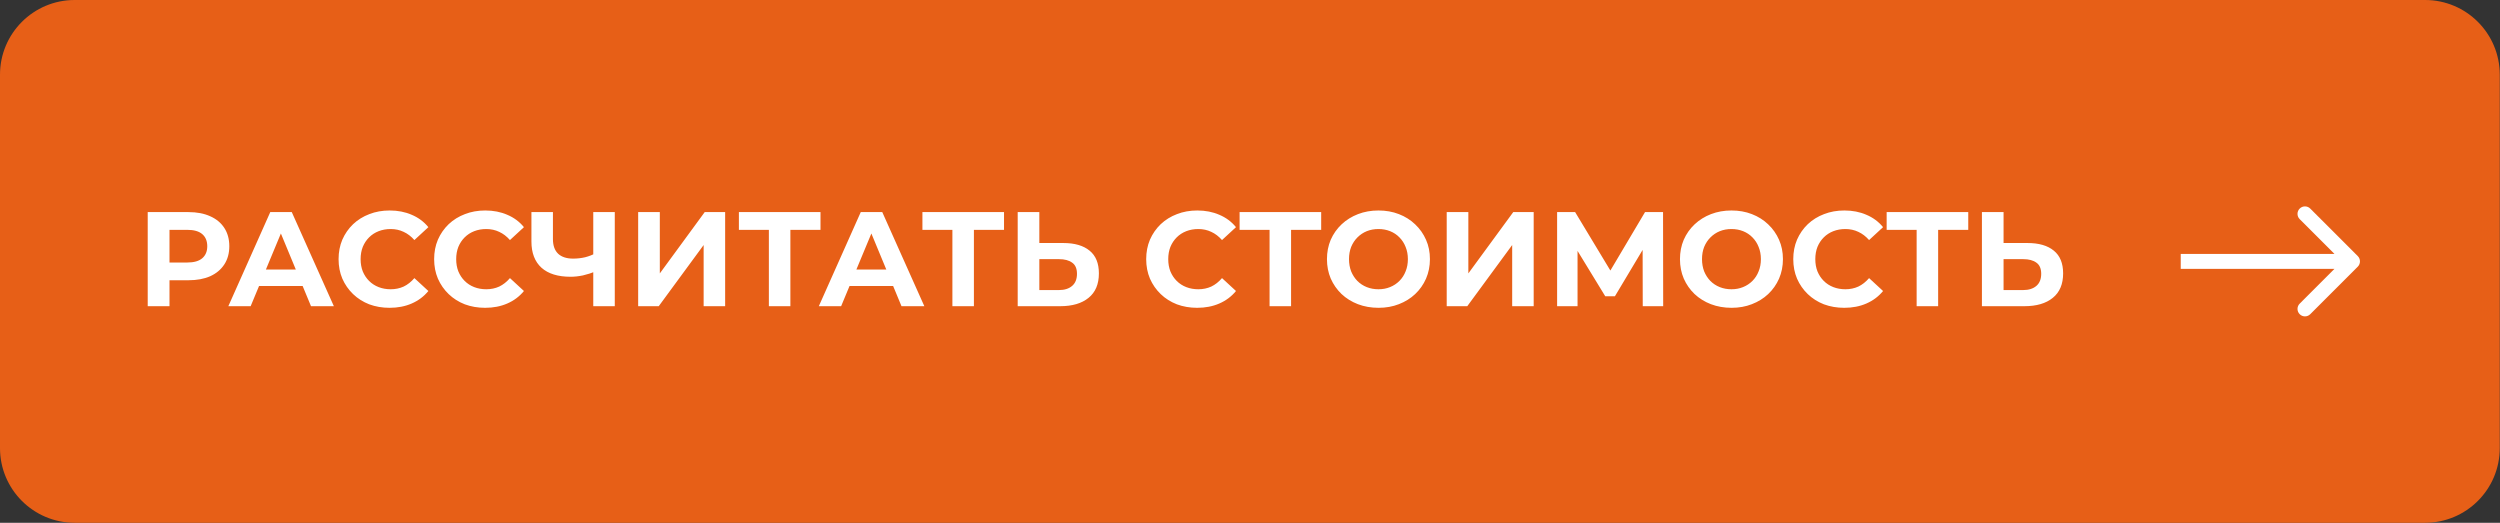 <?xml version="1.0" encoding="UTF-8"?> <svg xmlns="http://www.w3.org/2000/svg" viewBox="0 0 334.719 70" fill="none"><rect x="0" y="0" width="334.719" height="70" fill="#333333" stroke="none"/><path d="M0 9.999C0 4.477 4.477 0 9.999 0H324.687C330.209 0 334.686 4.477 334.686 9.999V59.994C334.686 65.517 330.209 69.993 324.687 69.993H9.999C4.477 69.993 0 65.517 0 59.994V9.999Z" fill="#E75F17"></path><path d="M19.777 40.996V28.397H25.231C26.359 28.397 27.33 28.583 28.146 28.955C28.962 29.315 29.592 29.837 30.036 30.521C30.48 31.205 30.702 32.021 30.702 32.969C30.702 33.905 30.48 34.715 30.036 35.399C29.592 36.083 28.962 36.611 28.146 36.983C27.33 37.343 26.359 37.522 25.231 37.522H21.397L22.693 36.209V40.996H19.777ZM22.693 36.533L21.397 35.147H25.069C25.969 35.147 26.641 34.955 27.084 34.571C27.528 34.187 27.75 33.653 27.75 32.969C27.75 32.273 27.528 31.733 27.084 31.349C26.641 30.965 25.969 30.773 25.069 30.773H21.397L22.693 29.387V36.533ZM30.571 40.996L36.186 28.397H39.066L44.7 40.996H41.64L37.032 29.873H38.184L33.559 40.996H30.571ZM33.379 38.296L34.153 36.083H40.632L41.424 38.296H33.379ZM52.152 41.212C51.18 41.212 50.274 41.056 49.434 40.744C48.606 40.42 47.886 39.964 47.274 39.376C46.662 38.788 46.182 38.098 45.834 37.307C45.499 36.515 45.331 35.645 45.331 34.697C45.331 33.749 45.499 32.879 45.834 32.087C46.182 31.295 46.662 30.605 47.274 30.017C47.898 29.429 48.624 28.979 49.452 28.667C50.28 28.343 51.186 28.181 52.17 28.181C53.262 28.181 54.246 28.373 55.122 28.757C56.01 29.129 56.753 29.681 57.353 30.413L55.482 32.141C55.05 31.649 54.57 31.283 54.042 31.043C53.514 30.791 52.938 30.665 52.314 30.665C51.726 30.665 51.186 30.761 50.694 30.953C50.202 31.145 49.776 31.421 49.416 31.781C49.056 32.141 48.774 32.567 48.57 33.059C48.378 33.551 48.282 34.097 48.282 34.697C48.282 35.297 48.378 35.843 48.57 36.335C48.774 36.827 49.056 37.253 49.416 37.612C49.776 37.972 50.202 38.248 50.694 38.44C51.186 38.632 51.726 38.728 52.314 38.728C52.938 38.728 53.514 38.608 54.042 38.368C54.57 38.116 55.05 37.738 55.482 37.235L57.353 38.962C56.753 39.694 56.01 40.252 55.122 40.636C54.246 41.02 53.256 41.212 52.152 41.212ZM64.948 41.212C63.976 41.212 63.07 41.056 62.23 40.744C61.402 40.42 60.682 39.964 60.07 39.376C59.458 38.788 58.978 38.098 58.63 37.307C58.294 36.515 58.126 35.645 58.126 34.697C58.126 33.749 58.294 32.879 58.63 32.087C58.978 31.295 59.458 30.605 60.07 30.017C60.694 29.429 61.42 28.979 62.248 28.667C63.076 28.343 63.982 28.181 64.966 28.181C66.058 28.181 67.041 28.373 67.917 28.757C68.805 29.129 69.549 29.681 70.149 30.413L68.277 32.141C67.845 31.649 67.365 31.283 66.838 31.043C66.31 30.791 65.734 30.665 65.11 30.665C64.522 30.665 63.982 30.761 63.49 30.953C62.998 31.145 62.572 31.421 62.212 31.781C61.852 32.141 61.57 32.567 61.366 33.059C61.174 33.551 61.078 34.097 61.078 34.697C61.078 35.297 61.174 35.843 61.366 36.335C61.57 36.827 61.852 37.253 62.212 37.612C62.572 37.972 62.998 38.248 63.49 38.44C63.982 38.632 64.522 38.728 65.11 38.728C65.734 38.728 66.31 38.608 66.838 38.368C67.365 38.116 67.845 37.738 68.277 37.235L70.149 38.962C69.549 39.694 68.805 40.252 67.917 40.636C67.041 41.02 66.052 41.212 64.948 41.212ZM79.845 36.299C79.221 36.551 78.621 36.743 78.045 36.875C77.469 36.995 76.917 37.055 76.389 37.055C74.697 37.055 73.401 36.653 72.501 35.849C71.602 35.033 71.152 33.863 71.152 32.339V28.397H74.031V32.015C74.031 32.879 74.265 33.533 74.733 33.977C75.201 34.409 75.867 34.625 76.731 34.625C77.283 34.625 77.817 34.565 78.333 34.445C78.849 34.313 79.329 34.127 79.773 33.887L79.845 36.299ZM79.431 40.996V28.397H82.311V40.996H79.431ZM85.443 40.996V28.397H88.341V36.605L94.352 28.397H97.088V40.996H94.208V32.807L88.197 40.996H85.443ZM102.942 40.996V30.107L103.608 30.773H98.929V28.397H109.854V30.773H105.174L105.822 30.107V40.996H102.942ZM109.63 40.996L115.245 28.397H118.125L123.758 40.996H120.699L116.091 29.873H117.243L112.617 40.996H109.63ZM112.438 38.296L113.211 36.083H119.691L120.483 38.296H112.438ZM127.514 40.996V30.107L128.18 30.773H123.501V28.397H134.426V30.773H129.746L130.394 30.107V40.996H127.514ZM142.358 32.537C143.882 32.537 145.058 32.879 145.886 33.563C146.714 34.235 147.128 35.249 147.128 36.605C147.128 38.044 146.666 39.136 145.742 39.88C144.83 40.624 143.564 40.996 141.944 40.996H136.257V28.397H139.154V32.537H142.358ZM141.782 38.836C142.526 38.836 143.114 38.65 143.546 38.278C143.978 37.906 144.194 37.367 144.194 36.659C144.194 35.963 143.978 35.465 143.546 35.165C143.126 34.853 142.538 34.697 141.782 34.697H139.154V38.836H141.782ZM160.283 41.212C159.311 41.212 158.405 41.056 157.565 40.744C156.737 40.42 156.017 39.964 155.405 39.376C154.793 38.788 154.313 38.098 153.965 37.307C153.629 36.515 153.461 35.645 153.461 34.697C153.461 33.749 153.629 32.879 153.965 32.087C154.313 31.295 154.793 30.605 155.405 30.017C156.029 29.429 156.755 28.979 157.583 28.667C158.411 28.343 159.317 28.181 160.301 28.181C161.392 28.181 162.376 28.373 163.252 28.757C164.14 29.129 164.884 29.681 165.484 30.413L163.612 32.141C163.18 31.649 162.7 31.283 162.172 31.043C161.644 30.791 161.068 30.665 160.445 30.665C159.857 30.665 159.317 30.761 158.825 30.953C158.333 31.145 157.907 31.421 157.547 31.781C157.187 32.141 156.905 32.567 156.701 33.059C156.509 33.551 156.413 34.097 156.413 34.697C156.413 35.297 156.509 35.843 156.701 36.335C156.905 36.827 157.187 37.253 157.547 37.612C157.907 37.972 158.333 38.248 158.825 38.44C159.317 38.632 159.857 38.728 160.445 38.728C161.068 38.728 161.644 38.608 162.172 38.368C162.7 38.116 163.18 37.738 163.612 37.235L165.484 38.962C164.884 39.694 164.14 40.252 163.252 40.636C162.376 41.02 161.386 41.212 160.283 41.212ZM169.979 40.996V30.107L170.645 30.773H165.966V28.397H176.89V30.773H172.211L172.859 30.107V40.996H169.979ZM184.575 41.212C183.579 41.212 182.655 41.05 181.803 40.726C180.963 40.402 180.231 39.946 179.607 39.358C178.995 38.77 178.515 38.08 178.167 37.289C177.831 36.497 177.663 35.633 177.663 34.697C177.663 33.761 177.831 32.897 178.167 32.105C178.515 31.313 179.001 30.623 179.625 30.035C180.249 29.447 180.981 28.991 181.821 28.667C182.661 28.343 183.573 28.181 184.557 28.181C185.553 28.181 186.465 28.343 187.293 28.667C188.132 28.991 188.858 29.447 189.47 30.035C190.094 30.623 190.58 31.313 190.928 32.105C191.276 32.885 191.45 33.749 191.45 34.697C191.45 35.633 191.276 36.503 190.928 37.307C190.58 38.098 190.094 38.788 189.47 39.376C188.858 39.952 188.132 40.402 187.293 40.726C186.465 41.05 185.559 41.212 184.575 41.212ZM184.557 38.728C185.121 38.728 185.637 38.632 186.105 38.44C186.585 38.248 187.005 37.972 187.365 37.612C187.724 37.253 188 36.827 188.192 36.335C188.396 35.843 188.498 35.297 188.498 34.697C188.498 34.097 188.396 33.551 188.192 33.059C188 32.567 187.724 32.141 187.365 31.781C187.017 31.421 186.603 31.145 186.123 30.953C185.643 30.761 185.121 30.665 184.557 30.665C183.993 30.665 183.471 30.761 182.991 30.953C182.523 31.145 182.109 31.421 181.749 31.781C181.389 32.141 181.107 32.567 180.903 33.059C180.711 33.551 180.615 34.097 180.615 34.697C180.615 35.285 180.711 35.831 180.903 36.335C181.107 36.827 181.383 37.253 181.731 37.612C182.091 37.972 182.511 38.248 182.991 38.44C183.471 38.632 183.993 38.728 184.557 38.728ZM193.696 40.996V28.397H196.594V36.605L202.606 28.397H205.341V40.996H202.462V32.807L196.45 40.996H193.696ZM208.478 40.996V28.397H210.89L216.254 37.289H214.976L220.249 28.397H222.661L222.679 40.996H219.943L219.925 32.591H220.447L216.218 39.664H214.922L210.602 32.591H211.214V40.996H208.478ZM231.838 41.212C230.842 41.212 229.918 41.05 229.066 40.726C228.226 40.402 227.495 39.946 226.871 39.358C226.259 38.77 225.779 38.08 225.431 37.289C225.095 36.497 224.927 35.633 224.927 34.697C224.927 33.761 225.095 32.897 225.431 32.105C225.779 31.313 226.265 30.623 226.889 30.035C227.513 29.447 228.244 28.991 229.084 28.667C229.924 28.343 230.836 28.181 231.82 28.181C232.816 28.181 233.728 28.343 234.556 28.667C235.396 28.991 236.122 29.447 236.734 30.035C237.358 30.623 237.844 31.313 238.192 32.105C238.539 32.885 238.713 33.749 238.713 34.697C238.713 35.633 238.539 36.503 238.192 37.307C237.844 38.098 237.358 38.788 236.734 39.376C236.122 39.952 235.396 40.402 234.556 40.726C233.728 41.05 232.822 41.212 231.838 41.212ZM231.82 38.728C232.384 38.728 232.9 38.632 233.368 38.44C233.848 38.248 234.268 37.972 234.628 37.612C234.988 37.253 235.264 36.827 235.456 36.335C235.66 35.843 235.762 35.297 235.762 34.697C235.762 34.097 235.66 33.551 235.456 33.059C235.264 32.567 234.988 32.141 234.628 31.781C234.28 31.421 233.866 31.145 233.386 30.953C232.906 30.761 232.384 30.665 231.82 30.665C231.256 30.665 230.734 30.761 230.254 30.953C229.786 31.145 229.372 31.421 229.012 31.781C228.652 32.141 228.37 32.567 228.166 33.059C227.974 33.551 227.878 34.097 227.878 34.697C227.878 35.285 227.974 35.831 228.166 36.335C228.37 36.827 228.646 37.253 228.994 37.612C229.354 37.972 229.774 38.248 230.254 38.44C230.734 38.632 231.256 38.728 231.82 38.728ZM246.917 41.212C245.945 41.212 245.039 41.056 244.199 40.744C243.371 40.42 242.651 39.964 242.039 39.376C241.427 38.788 240.948 38.098 240.6 37.307C240.264 36.515 240.096 35.645 240.096 34.697C240.096 33.749 240.264 32.879 240.6 32.087C240.948 31.295 241.427 30.605 242.039 30.017C242.663 29.429 243.389 28.979 244.217 28.667C245.045 28.343 245.951 28.181 246.935 28.181C248.027 28.181 249.011 28.373 249.887 28.757C250.774 29.129 251.519 29.681 252.119 30.413L250.247 32.141C249.815 31.649 249.335 31.283 248.807 31.043C248.279 30.791 247.703 30.665 247.079 30.665C246.491 30.665 245.951 30.761 245.459 30.953C244.967 31.145 244.541 31.421 244.181 31.781C243.821 32.141 243.539 32.567 243.335 33.059C243.143 33.551 243.047 34.097 243.047 34.697C243.047 35.297 243.143 35.843 243.335 36.335C243.539 36.827 243.821 37.253 244.181 37.612C244.541 37.972 244.967 38.248 245.459 38.44C245.951 38.632 246.491 38.728 247.079 38.728C247.703 38.728 248.279 38.608 248.807 38.368C249.335 38.116 249.815 37.738 250.247 37.235L252.119 38.962C251.519 39.694 250.774 40.252 249.887 40.636C249.011 41.02 248.021 41.212 246.917 41.212ZM256.614 40.996V30.107L257.278 30.773H252.599V28.397H263.525V30.773H258.846L259.493 30.107V40.996H256.614ZM271.457 32.537C272.982 32.537 274.157 32.879 274.984 33.563C275.812 34.235 276.227 35.249 276.227 36.605C276.227 38.044 275.764 39.136 274.842 39.88C273.929 40.624 272.662 40.996 271.042 40.996H265.355V28.397H268.252V32.537H271.457ZM270.882 38.836C271.625 38.836 272.212 38.65 272.645 38.278C273.077 37.906 273.292 37.367 273.292 36.659C273.292 35.963 273.077 35.465 272.645 35.165C272.225 34.853 271.637 34.697 270.882 34.697H268.252V38.836H270.882Z" fill="white"></path><path d="M315.678 35.704C316.068 35.313 316.068 34.68 315.678 34.29L309.314 27.926C308.924 27.536 308.291 27.536 307.901 27.926C307.509 28.317 307.509 28.95 307.901 29.341L313.556 34.997L307.901 40.653C307.509 41.044 307.509 41.677 307.901 42.067C308.291 42.458 308.924 42.458 309.314 42.067L315.678 35.704ZM291.973 35.997L314.971 35.997L314.971 33.997L291.973 33.997L291.973 35.997Z" fill="white"></path></svg> 